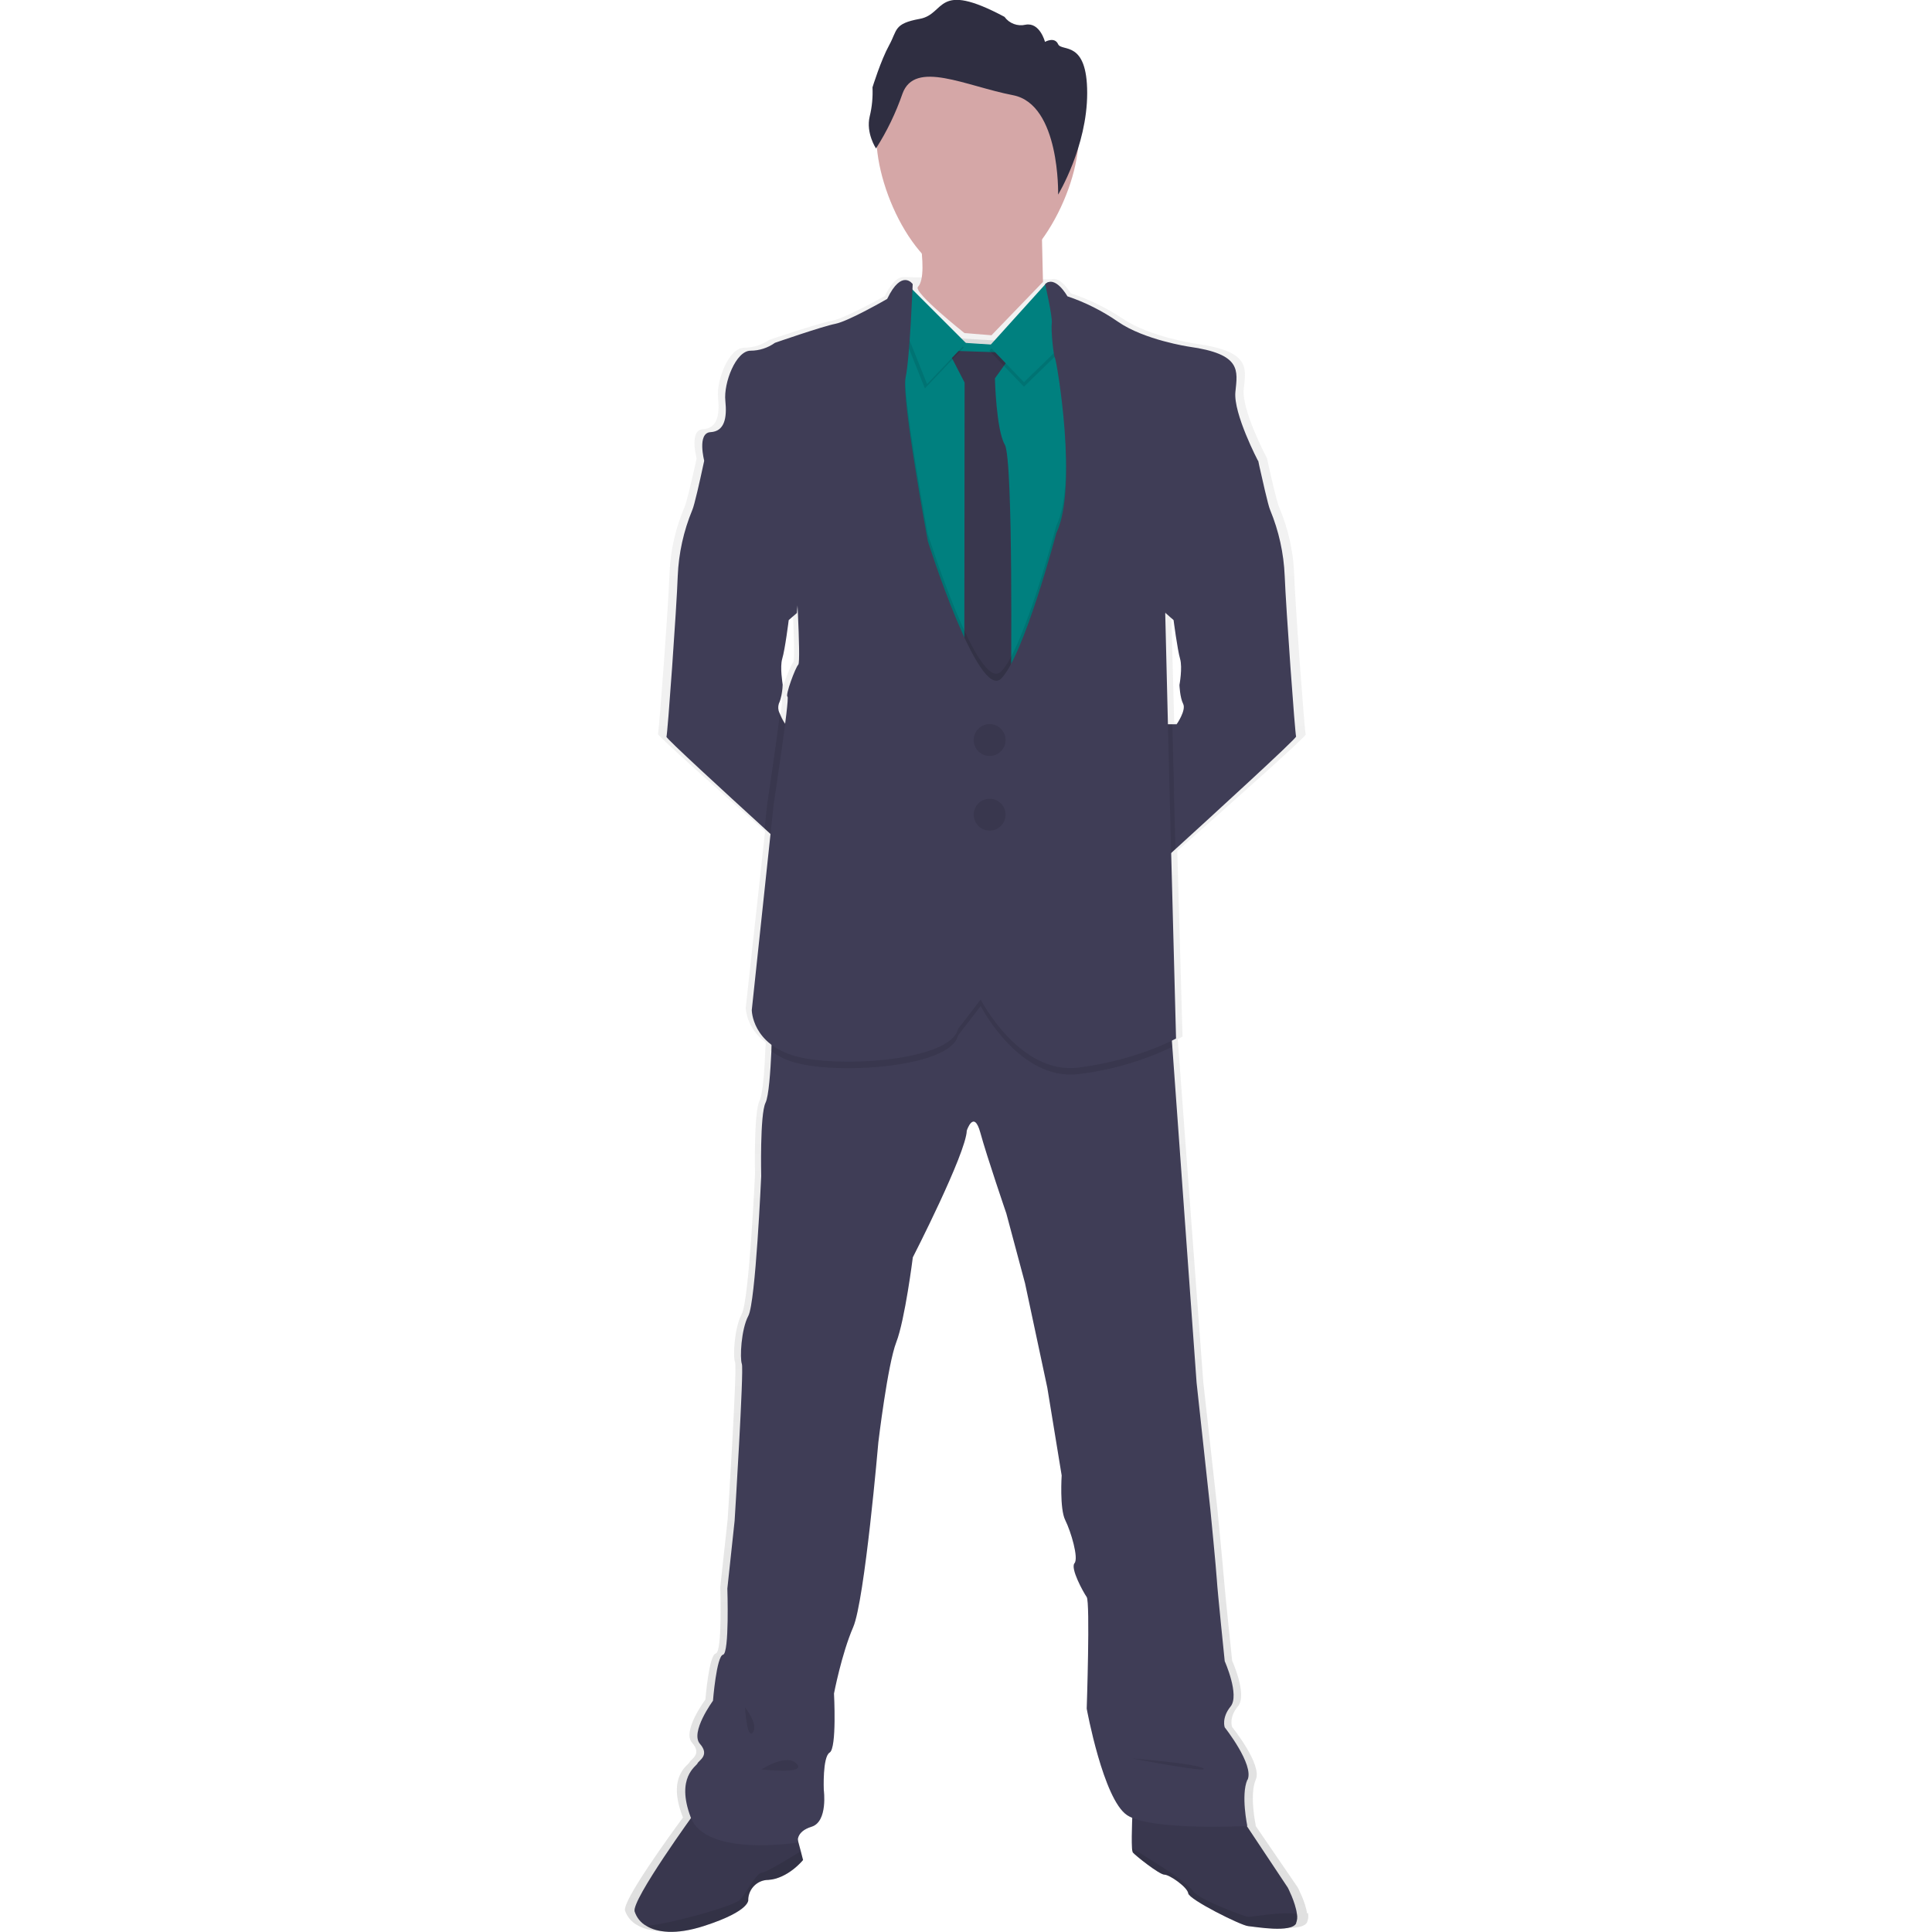 <?xml version="1.0" encoding="UTF-8"?><svg id="_レイヤー_1" xmlns="http://www.w3.org/2000/svg" xmlns:xlink="http://www.w3.org/1999/xlink" viewBox="0 0 125 125"><defs><style>.cls-1{fill:#6d63ff;}.cls-1,.cls-2,.cls-3,.cls-4,.cls-5,.cls-6,.cls-7,.cls-8{stroke-width:0px;}.cls-1,.cls-8{isolation:isolate;opacity:.1;}.cls-2{fill:none;}.cls-3{fill:url(#_名称未設定グラデーション_2);}.cls-4{fill:#2f2e41;}.cls-5{fill:#3f3d56;}.cls-6{fill:#d5a7a7;}.cls-7{fill:#00807f;}</style><linearGradient id="_名称未設定グラデーション_2" x1="124.06" y1="6394" x2="124.06" y2="6501.03" gradientTransform="translate(-61.56 6518.98) scale(1 -1)" gradientUnits="userSpaceOnUse"><stop offset="0" stop-color="gray" stop-opacity=".25"/><stop offset=".54" stop-color="gray" stop-opacity=".12"/><stop offset="1" stop-color="gray" stop-opacity=".1"/></linearGradient></defs><rect class="cls-1" x="67.73" y="24.23" width="5.76" height="6.63"/><rect class="cls-1" x="67.73" y="37.98" width="5.76" height="1.53"/><rect class="cls-1" x="67.73" y="40.16" width="5.76" height="4.46"/><path class="cls-3" d="M84.57,123.81c-.1-.74-.61-1.7-.61-1.7l-2.73-3.99h.02s-.43-2,0-2.98-1.53-3.4-1.53-3.4c0,0-.24-.61.38-1.35s-.38-2.94-.38-2.94c0,0-.48-4.57-.53-5.28s-.43-4.57-.43-4.57l-.91-8.21-1.62-21.75-.03-.41c.2-.1.31-.16.31-.16l-.34-12.02.28-.25c2.45-2.16,8.09-7.16,8.03-7.28-.07-.14-.68-8.36-.75-10.42-.06-1.47-.39-2.91-.96-4.26-.14-.28-.55-2.07-.72-2.84l-.07-.34s-1.65-3.08-1.51-4.48c.15-1.4.43-2.45-3.09-2.94,0,0-2.97-.43-4.72-1.61-1.05-.7-2.18-1.26-3.38-1.65,0,0-.65-1.13-1.28-.91l-9.48-.14c-.3-.04-.75.17-1.27,1.22,0,0-2.57,1.45-3.45,1.61s-4.03,1.23-4.03,1.23c-.48.33-1.05.51-1.63.51-.98,0-1.8,2.1-1.68,3.24s-.07,1.98-.98,2.03-.41,1.87-.41,1.88c-.01.05-.04.19-.08.39-.18.8-.57,2.51-.7,2.77-.58,1.35-.91,2.8-.97,4.26-.07,2.07-.68,10.28-.75,10.42-.05.09,3.82,3.54,6.54,5.95l.39.35-1.25,11.41s0,1.28,1.29,2.24c0,.13,0,.27-.02.41-.05,1.32-.16,2.95-.38,3.37-.38.75-.29,4.75-.29,4.75,0,0-.38,8.16-.86,9.05s-.58,2.75-.43,3.12-.48,10.17-.48,10.17l-.48,4.38s.15,4.2-.29,4.29-.67,2.98-.67,2.98c0,0-1.53,2.05-.86,2.8s-.1,1.07-.17,1.26-1.46.89-.45,3.5c0,.03.02.05.03.07-.94,1.28-3.93,5.41-3.75,6.03.14.4.42.74.8.94.7.41,1.91.6,3.83,0,3.19-1,2.95-1.73,2.95-1.73,0,0,.02-1.16,1.34-1.26s2.3-1.28,2.3-1.28l-.15-.57-.21-.78c.03-.23.19-.61.92-.83,1.1-.33.82-2.38.82-2.38,0,0-.1-2.15.38-2.43s.29-3.82.29-3.82c0,0,.53-2.56,1.3-4.29.77-1.73,1.68-11.98,1.68-11.98,0,0,.62-5.04,1.2-6.48s1.1-5.5,1.1-5.5c0,0,3.55-6.71,3.6-8.21,0,0,.46-1.4.9.14s1.74,5.22,1.74,5.22l1.25,4.52,1.49,6.76.96,5.69s-.14,2.17.24,2.92.91,2.47.62,2.8.58,1.86.82,2.19,0,7.23,0,7.23c0,0,1.1,5.87,2.69,6.9.11.07.23.13.35.18-.02.64-.05,1.49-.02,1.93,0,.1.01.2.05.29.14.19,1.78,1.44,2.11,1.44s1.53.82,1.58,1.21,3.51,2.07,4,2.12,2.86.47,3.2-.19c.08-.2.1-.42.05-.62ZM76.08,39.79l.25.21s.25,1.92.43,2.5-.04,1.7-.04,1.7c0,0,.04.8.25,1.22s-.42,1.33-.42,1.33h-.58l-.19-7.2.3.25ZM50.1,46.01c-.09-.19-.1-.4-.04-.59.05-.1.09-.21.12-.33.07-.29.11-.59.13-.9,0,0,0,0,0,0-.02-.11-.2-1.13-.03-1.7s.43-2.5.43-2.5l.16-.14.38-.32s.01-.12.03-.32c.08,1.7.15,3.55.04,3.65-.19.19-.89,2.01-.72,2.07.05.02-.02.75-.15,1.73-.14-.21-.26-.43-.35-.66h0Z"/><path class="cls-5" d="M52.73,46.86l-.73,9.05s-1.1-1-2.53-2.3c-2.64-2.41-6.39-5.85-6.35-5.94.07-.14.66-8.35.73-10.41.06-1.46.38-2.91.94-4.26.13-.27.51-1.97.68-2.77.05-.25.09-.41.09-.41l1.22-.49s5.13,5.73,5.13,5.83-.35,4.5-.35,4.5l-.37.32-.16.14s-.24,1.92-.42,2.5c-.16.55.02,1.58.03,1.68h0c-.02.31-.06.61-.13.9-.03.11-.07.22-.12.33-.06.19-.05.41.04.59.1.26.22.51.38.73h1.9Z"/><path class="cls-5" d="M83.85,47.66c.05.11-5.42,5.11-7.79,7.27l-1.08.98-.73-9.05h1.88s.63-.91.42-1.32-.24-1.22-.24-1.22c0,0,.21-1.12.04-1.7s-.42-2.5-.42-2.5l-.24-.21-.28-.25s-.35-4.39-.35-4.5,5.13-5.83,5.13-5.83l1.22.49s.03.13.07.34c.17.75.57,2.56.7,2.84.56,1.35.88,2.8.94,4.26.08,2.06.67,10.27.74,10.41Z"/><path class="cls-5" d="M83.87,124.43c-.33.65-2.64.23-3.11.19s-3.83-1.72-3.88-2.12-1.21-1.21-1.54-1.21-1.91-1.26-2.05-1.44c-.03-.09-.05-.19-.05-.29-.05-.77.05-2.74.05-2.74l6.75.38,3.28,4.93s.49.94.59,1.7c.04.2.02.42-.06.61Z"/><path class="cls-8" d="M83.87,124.43c-.33.65-2.64.23-3.11.19s-3.83-1.72-3.88-2.12-1.21-1.21-1.54-1.21-1.91-1.26-2.05-1.44c-.03-.09-.05-.19-.05-.29-.05-.77.05-2.74.05-2.74l6.75.38,3.28,4.93s.49.94.59,1.7c.04.2.02.42-.06.61Z"/><path class="cls-8" d="M83.87,124.43c-.33.65-2.64.23-3.11.19s-3.83-1.72-3.88-2.12-1.21-1.21-1.54-1.21-1.91-1.26-2.05-1.44c-.03-.09-.05-.19-.05-.29l2.19,1.39s1.4.89,1.77,1.42,3.31,1.63,3.55,1.65c.19.02,2.11-.35,3.16-.19.04.2.02.41-.06.6Z"/><path class="cls-5" d="M51.95,120.35s-.96,1.19-2.24,1.28c-.7,0-1.27.56-1.3,1.26,0,0,.23.72-2.86,1.72-1.86.6-3.04.41-3.72,0-.37-.2-.64-.54-.77-.94-.21-.74,3.91-6.41,3.91-6.41l3.75-.23,2.68,1.21.41,1.53.15.58Z"/><path class="cls-8" d="M51.95,120.35s-.96,1.19-2.24,1.28c-.7,0-1.27.56-1.3,1.26,0,0,.23.72-2.86,1.72-1.86.6-3.04.41-3.72,0-.37-.2-.64-.54-.77-.94-.21-.74,3.91-6.41,3.91-6.41l3.75-.23,2.68,1.21.41,1.53.15.58Z"/><path class="cls-2" d="M51.95,120.35s-.96,1.19-2.24,1.28c-.7,0-1.27.56-1.3,1.26,0,0,.23.72-2.86,1.72-1.86.6-3.04.41-3.72,0,1.76-.19,5.64-1.29,6.03-1.68.47-.47,1.05-1.75,1.44-1.77.27-.02,1.67-.86,2.5-1.38l.14.56Z"/><path class="cls-8" d="M51.95,120.35s-.96,1.19-2.24,1.28c-.7,0-1.27.56-1.3,1.26,0,0,.23.72-2.86,1.72-1.86.6-3.04.41-3.72,0,1.76-.19,5.64-1.29,6.03-1.68.47-.47,1.05-1.75,1.44-1.77.27-.02,1.67-.86,2.5-1.38l.14.56Z"/><path class="cls-5" d="M80.7,115.16c-.42.98,0,2.98,0,2.98,0,0-6.24.33-7.78-.7s-2.61-6.89-2.61-6.89c0,0,.23-6.89,0-7.22s-1.07-1.86-.79-2.19-.23-2.05-.6-2.79-.23-2.89-.23-2.89l-.93-5.68-1.44-6.75-1.21-4.52s-1.26-3.68-1.68-5.22-.88-.14-.88-.14c-.05,1.49-3.49,8.2-3.49,8.2,0,0-.51,4.05-1.07,5.49s-1.16,6.47-1.16,6.47c0,0-.88,10.24-1.63,11.97s-1.24,4.29-1.24,4.29c0,0,.19,3.54-.28,3.82s-.38,2.42-.38,2.42c0,0,.28,2.05-.79,2.38s-.88,1.02-.88,1.02c0,0-5.96.97-6.94-1.63-.98-2.6.38-3.31.44-3.49s.82-.51.16-1.26.84-2.79.84-2.79c0,0,.23-2.89.65-2.98s.28-4.28.28-4.28l.47-4.38s.61-9.78.47-10.15-.05-2.24.42-3.12c.47-.88.83-9.03.83-9.03,0,0-.09-4,.28-4.75.21-.42.32-2.04.38-3.37.04-1.01.05-1.85.05-1.85l5.21-1.96,6.71-2.14,5.63,2.7,8.24,1.58.1,1.42,1.57,21.73.89,8.2s.38,3.86.42,4.56.51,5.26.51,5.26c0,0,.98,2.19.38,2.93-.6.74-.38,1.35-.38,1.35,0,0,1.91,2.41,1.48,3.39Z"/><polygon class="cls-8" points="70.93 21.39 68.78 59.54 57.14 57.1 54.84 41.8 57.12 21.27 58.84 21.49 61.87 21.88 64.87 22.06 68.12 21.7 70.93 21.39"/><polygon class="cls-7" points="70.93 21.67 68.78 59.82 57.14 57.38 54.84 42.08 57.12 21.55 58.84 21.77 61.87 22.15 64.87 22.34 68.12 21.98 70.93 21.67"/><path class="cls-5" d="M61.36,22.69l4.19.14-1.18,1.65s.08,3.33.64,4.29.4,15.72.4,15.72l-1.11,2.12-1.91-2.37.02-19.49-1.06-2.05Z"/><path class="cls-8" d="M61.36,22.69l4.19.14-1.18,1.65s.08,3.33.64,4.29.4,15.72.4,15.72l-1.11,2.12-1.91-2.37.02-19.49-1.06-2.05Z"/><polygon class="cls-8" points="67.92 18.36 64.01 22.69 66.25 25.02 69.95 21.41 67.92 18.36"/><path class="cls-7" d="M67.66,18.36l-3.65,4.04,2.24,2.33,3.71-3.61-1.81-2.73c-.09-.14-.27-.18-.41-.09-.03.02-.05.04-.07.06Z"/><polygon class="cls-8" points="62.36 22.48 58.4 18.52 58.03 20.59 59.84 25.13 62.36 22.48"/><polygon class="cls-7" points="62.5 22.2 58.54 18.24 58.17 20.31 59.98 24.85 62.5 22.2"/><path class="cls-8" d="M75.82,67.74c-1.9.91-3.93,1.5-6.02,1.75-3.84.49-6.35-4.4-6.35-4.4l-1.47,1.91c-.47,2.03-7.57,2.54-10.45,1.77-.6-.15-1.16-.41-1.65-.78.04-1.01.05-1.85.05-1.85l5.21-1.96,6.71-2.14,5.63,2.7,8.24,1.58.1,1.42Z"/><path class="cls-8" d="M70.92,21.66l-2.14,38.16-11.64-2.45-2.3-15.3,2.28-20.54,1.72.22c-.04.75-.13,1.49-.25,2.23-.28,1.3,1.44,10.57,1.44,10.57,0,0,3.27,10.39,4.75,8.89s3.56-9.41,3.56-9.41c1.42-2.93.02-11.15-.08-11.33-.07-.25-.12-.5-.13-.75l2.8-.29Z"/><path class="cls-8" d="M75.95,51.18l.1,3.74-1.08.98-.73-9.05h1.61l.11,4.33Z"/><path class="cls-8" d="M50.67,44.3h0c-.02.31-.06.61-.13.9,0-.08,0-.13-.02-.14-.07-.03.01-.37.14-.77Z"/><path class="cls-8" d="M52.73,46.86l-.73,9.05s-1.1-1-2.53-2.3l.17-1.6s.6-3.94.82-5.88c.1.26.22.51.38.73h1.89Z"/><path class="cls-5" d="M59.05,18.38s-.7-1.02-1.65.96c0,0-2.49,1.44-3.35,1.61s-3.91,1.23-3.91,1.23c-.46.33-1.02.51-1.58.51-.95,0-1.75,2.09-1.63,3.24s-.07,1.98-.96,2.03-.4,1.88-.4,1.88l5.89,6.75s.38,6.22.19,6.41-.86,2-.7,2.07-.89,6.94-.89,6.94l-1.42,13.34s0,2.23,2.89,3c2.89.77,9.99.26,10.45-1.77l1.47-1.91s2.51,4.9,6.35,4.4c3.84-.5,6.29-1.88,6.29-1.88l-.42-15.99-.28-11.52,6.01-9.85s-1.61-3.07-1.47-4.47.42-2.45-3-2.93c0,0-2.89-.43-4.59-1.61-1.01-.7-2.12-1.26-3.28-1.65,0,0-.77-1.39-1.44-.79,0,0,.49,2.14.43,2.53s.1,2.08.21,2.26,1.51,8.39.08,11.33c0,0-2.09,7.92-3.56,9.4s-4.75-8.89-4.75-8.89c0,0-1.72-9.26-1.44-10.57s.46-6.04.46-6.04Z"/><circle class="cls-5" cx="64.03" cy="47.88" r="1.03"/><circle class="cls-5" cx="64.03" cy="52.71" r="1.03"/><circle class="cls-8" cx="64.03" cy="47.88" r="1.03"/><circle class="cls-8" cx="64.03" cy="52.71" r="1.03"/><path class="cls-8" d="M73.24,113.77s4.2.33,4.62.65-4.62-.65-4.62-.65Z"/><path class="cls-8" d="M48.2,110.46s.89,1.12.51,1.63-.51-1.63-.51-1.63Z"/><path class="cls-8" d="M49.27,114.48s1.63-1.07,2.28-.36-2.28.36-2.28.36Z"/><path class="cls-6" d="M63.24,2.29c3.62,0,6.55,2.93,6.55,6.55s-3.05,9.43-6.67,9.43-6.42-5.82-6.42-9.43,2.93-6.55,6.55-6.55Z"/><path class="cls-6" d="M59.06,13.05s1.15,4.68.33,5.51c-.33.34,3.01,2.99,3.01,2.99l1.75.14,3.33-3.45-.12-5.18h-8.31Z"/><path class="cls-4" d="M56.68,9.61s-.67-1-.41-2.08c.15-.61.21-1.25.18-1.88,0,0,.54-1.75,1.08-2.73s.28-1.39,1.98-1.7,1-2.52,5.48-.13c.31.43.85.63,1.36.51.93-.18,1.26,1.11,1.26,1.11,0,0,.62-.36.85.15s1.88-.31,1.88,3.16-1.88,6.57-1.88,6.57c0,0,.14-5.84-2.92-6.43s-6.35-2.31-7.15-.1c-.43,1.24-1,2.43-1.71,3.54Z"/></svg>